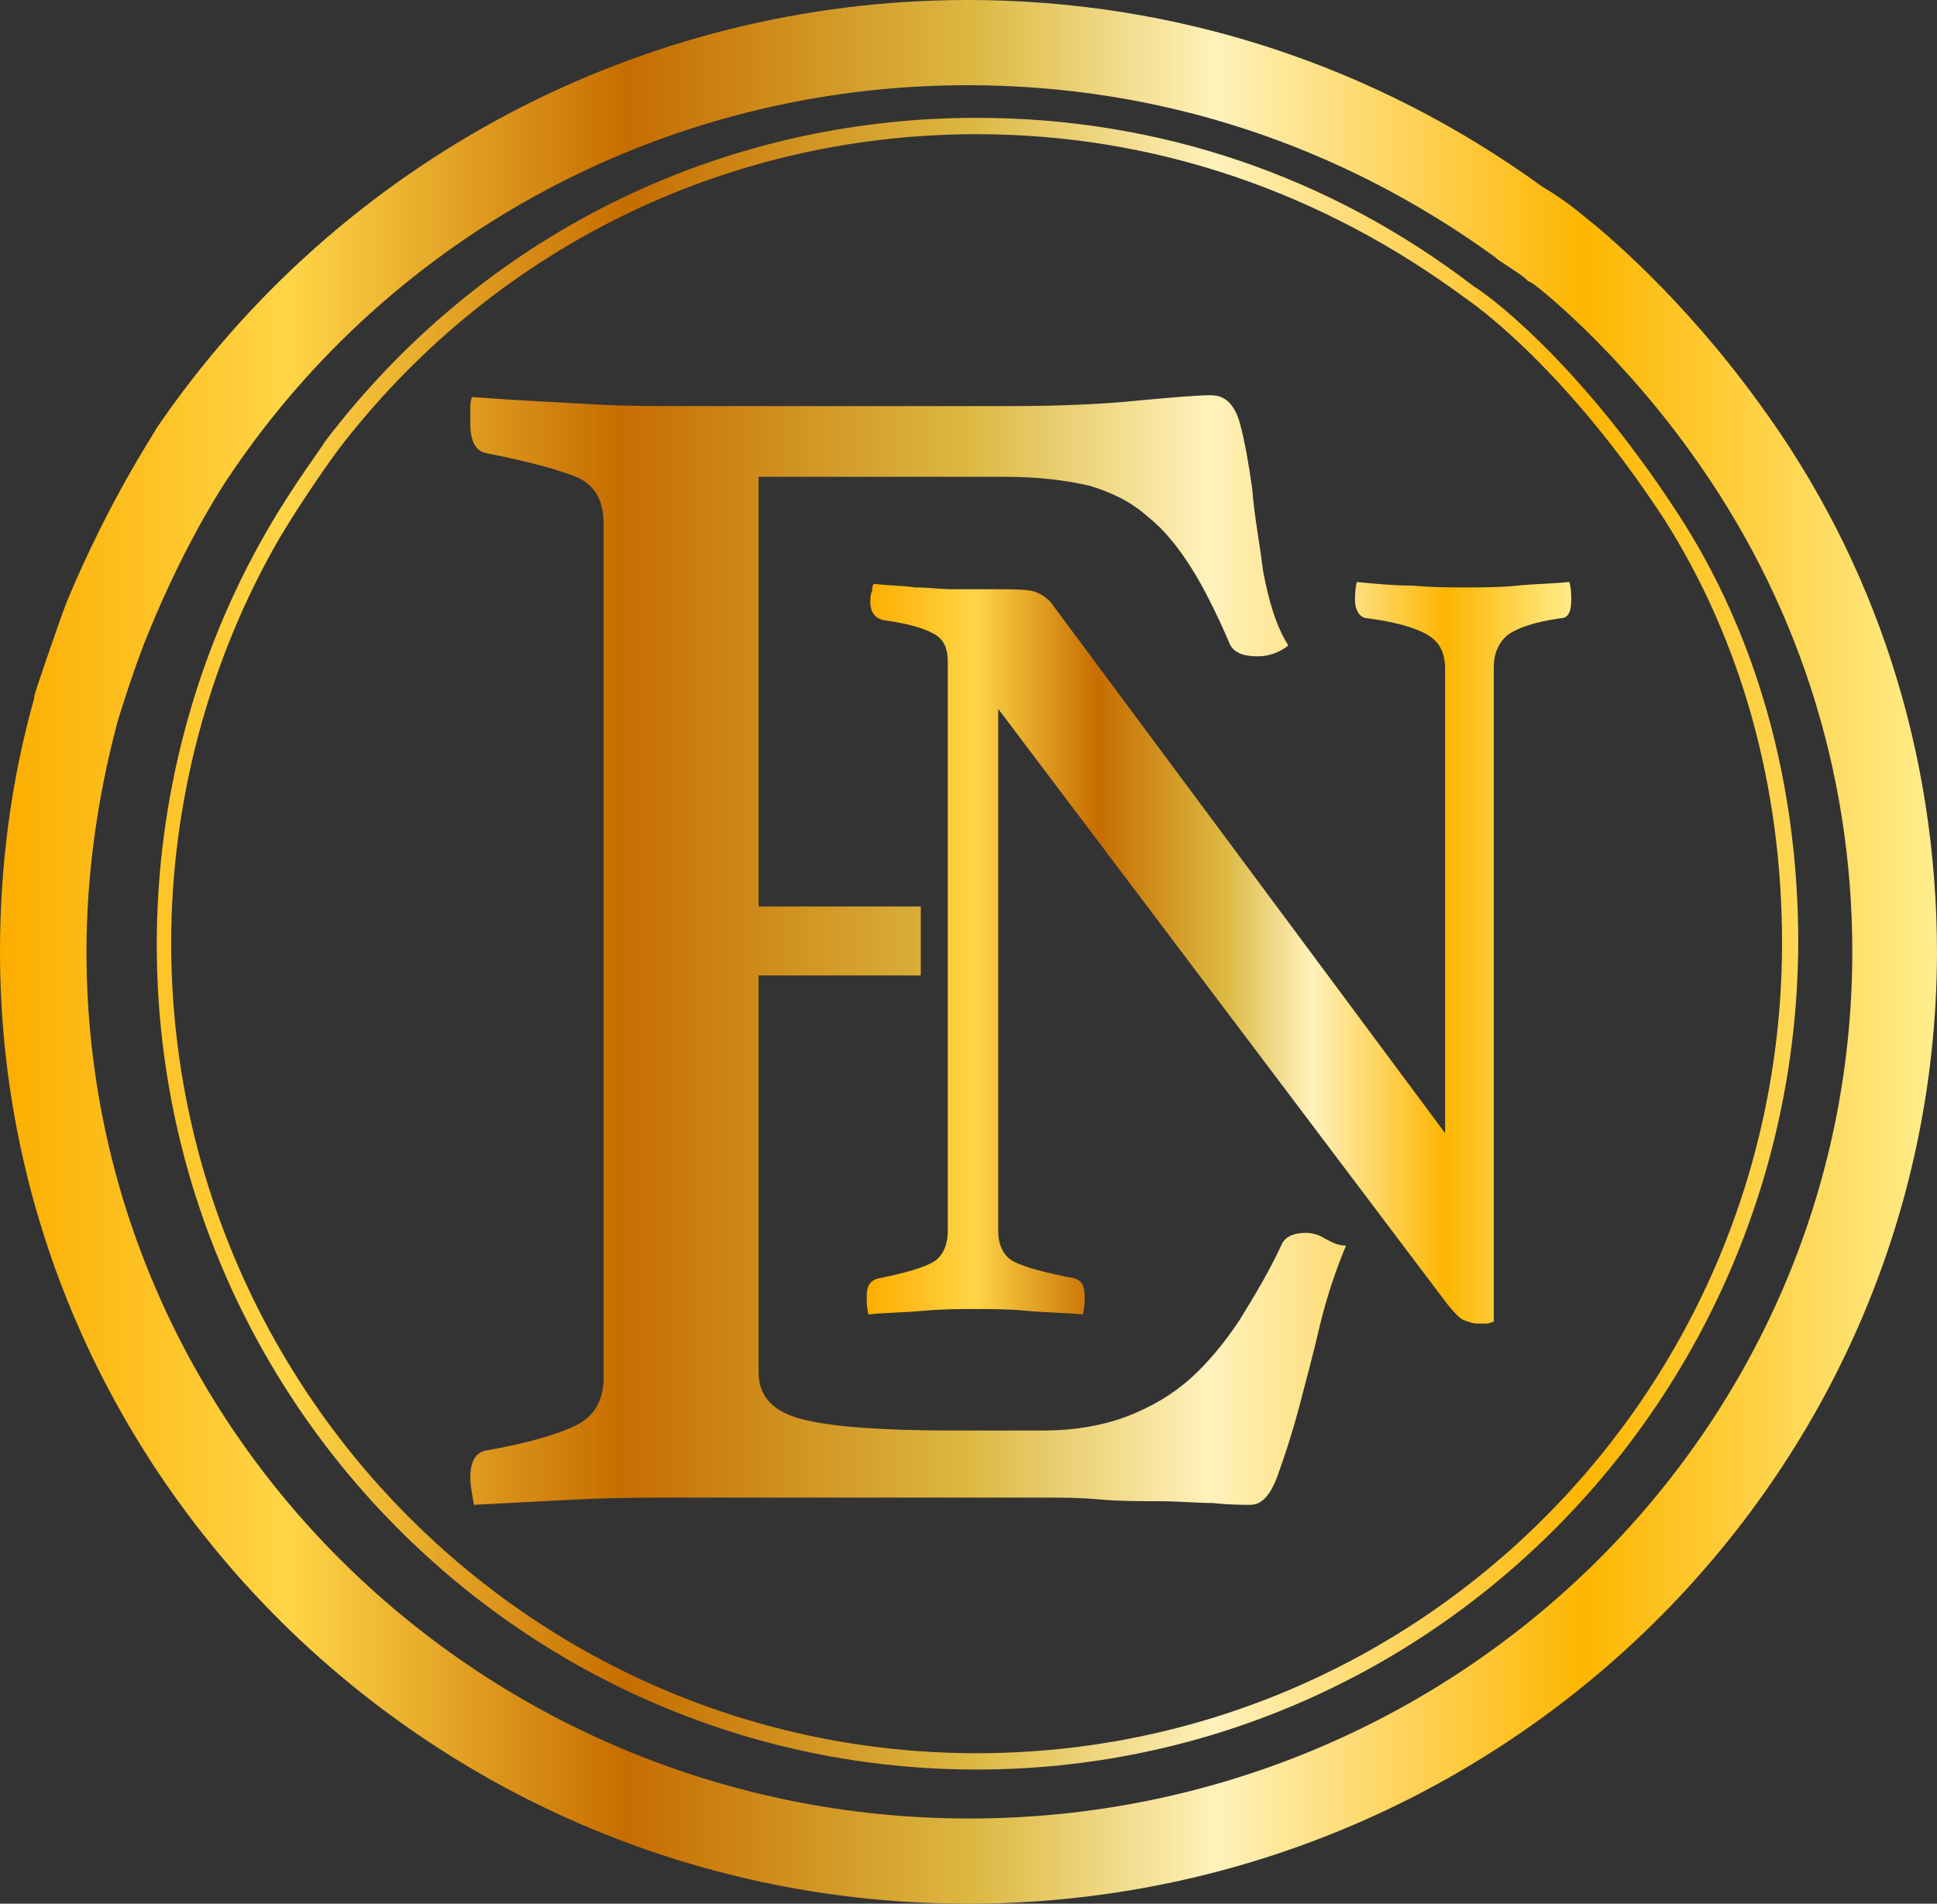 <svg width="59" height="58" viewBox="0 0 59 58" fill="none" xmlns="http://www.w3.org/2000/svg">
<rect x="0" y="0" width="59" height="58" fill="#333333" stroke="none"/>
<path d="M29.473 58C13.227 58 0 44.964 0 29C0 26.404 0.329 23.808 1.043 21.267V21.211C1.043 21.156 1.701 19.223 2.031 18.339C3.348 15.191 4.665 13.257 4.775 13.036C10.318 4.916 19.539 0 29.473 0C35.839 0 41.876 1.989 46.98 5.69C47.365 5.91 47.913 6.297 48.298 6.629C48.792 7.015 51.206 9.004 53.566 12.263C57.134 17.124 59 22.924 59 29.055C58.945 45.019 45.718 58 29.473 58ZM3.567 22.04C2.964 24.305 2.634 26.68 2.634 29C2.634 43.583 14.709 55.404 29.527 55.404C44.346 55.404 56.42 43.583 56.42 29C56.42 23.476 54.719 18.229 51.481 13.754C49.176 10.55 46.706 8.617 46.651 8.617L46.541 8.562L46.486 8.507C46.377 8.396 45.938 8.12 45.608 7.899L45.553 7.844C40.834 4.419 35.345 2.596 29.473 2.596C20.362 2.596 11.965 7.07 6.97 14.528C6.97 14.528 5.708 16.351 4.5 19.333C4.171 20.107 3.622 21.819 3.567 22.04Z" fill="url(#paint0_linear_85_251)"/>
<path d="M29.747 53.912C15.971 53.912 4.775 42.644 4.775 28.779C4.775 24.36 5.928 19.996 8.123 16.185C8.946 14.749 9.879 13.533 9.879 13.478C14.654 7.181 21.899 3.59 29.747 3.59C35.29 3.59 40.504 5.358 44.895 8.728C45.114 8.838 47.968 10.827 51.097 15.632C53.512 19.333 54.774 23.863 54.774 28.724C54.719 42.644 43.523 53.912 29.747 53.912ZM29.747 4.088C22.063 4.088 14.928 7.623 10.263 13.754C10.263 13.754 9.33 15.025 8.507 16.406C6.367 20.107 5.214 24.415 5.214 28.724C5.214 42.312 16.191 53.415 29.747 53.415C43.303 53.415 54.28 42.368 54.28 28.724C54.28 23.918 53.018 19.499 50.713 15.853C47.584 11.048 44.675 9.114 44.675 9.114C40.285 5.855 35.181 4.088 29.747 4.088Z" fill="url(#paint1_linear_85_251)"/>
<path d="M40.34 37.727C40.175 37.617 39.956 37.562 39.791 37.562C39.407 37.562 39.132 37.672 39.023 37.949C38.639 38.777 38.199 39.495 37.76 40.213C37.321 40.876 36.827 41.484 36.279 41.981C35.73 42.478 35.071 42.865 34.358 43.141C33.644 43.417 32.766 43.583 31.778 43.583H28.979C26.893 43.583 25.357 43.472 24.479 43.251C23.545 43.03 23.106 42.533 23.106 41.815V29.718H28.046V27.619H23.106V14.527H30.625C31.668 14.527 32.492 14.638 33.205 14.804C33.919 15.025 34.467 15.301 34.961 15.743C35.455 16.129 35.894 16.682 36.279 17.289C36.663 17.897 37.047 18.67 37.431 19.554C37.541 19.886 37.87 19.996 38.309 19.996C38.639 19.996 38.968 19.886 39.242 19.665C38.858 19.057 38.639 18.284 38.474 17.4C38.364 16.516 38.199 15.688 38.145 14.914C38.035 14.141 37.925 13.478 37.76 12.87C37.596 12.318 37.321 12.042 36.882 12.042C36.498 12.042 35.785 12.097 34.632 12.207C33.534 12.318 32.217 12.373 30.68 12.373H20.692C19.923 12.373 19.045 12.373 18.057 12.318C17.069 12.263 15.862 12.207 14.38 12.097C14.325 12.207 14.325 12.373 14.325 12.484C14.325 12.594 14.325 12.76 14.325 12.926C14.325 13.423 14.49 13.754 14.819 13.809C16.246 14.086 17.179 14.362 17.673 14.583C18.167 14.859 18.386 15.301 18.386 15.964V41.981C18.386 42.644 18.112 43.141 17.563 43.417C17.014 43.693 16.081 43.969 14.819 44.19C14.49 44.246 14.325 44.522 14.325 45.019C14.325 45.24 14.38 45.516 14.435 45.847C15.477 45.792 16.52 45.737 17.618 45.682C18.716 45.627 19.759 45.627 20.746 45.627H31.888C32.327 45.627 32.876 45.627 33.479 45.682C34.083 45.737 34.687 45.737 35.291 45.737C35.894 45.737 36.443 45.792 36.937 45.792C37.431 45.847 37.815 45.847 38.09 45.847C38.419 45.847 38.693 45.571 38.913 44.964C39.132 44.356 39.352 43.693 39.572 42.865C39.791 42.036 40.011 41.208 40.23 40.269C40.45 39.385 40.724 38.611 40.998 37.949C40.724 37.949 40.559 37.838 40.34 37.727Z" fill="url(#paint2_linear_85_251)"/>
<path d="M44.017 34.524V20.383C44.017 19.886 43.852 19.554 43.468 19.333C43.084 19.112 42.48 18.947 41.657 18.836C41.438 18.836 41.273 18.615 41.273 18.284C41.273 18.173 41.273 17.952 41.328 17.731C41.877 17.787 42.48 17.842 43.029 17.842C43.633 17.897 44.182 17.897 44.676 17.897C45.17 17.897 45.664 17.897 46.212 17.842C46.761 17.787 47.255 17.787 47.804 17.731C47.859 17.952 47.859 18.118 47.859 18.284C47.859 18.67 47.749 18.836 47.53 18.836C46.761 18.947 46.267 19.112 45.938 19.333C45.664 19.554 45.499 19.886 45.499 20.328V40.269C45.444 40.269 45.389 40.324 45.279 40.324C45.17 40.324 45.06 40.324 45.005 40.324C44.84 40.324 44.731 40.269 44.566 40.213C44.456 40.158 44.291 39.992 44.072 39.716L30.406 21.598V37.507C30.406 37.949 30.571 38.28 30.9 38.446C31.229 38.611 31.833 38.777 32.711 38.943C32.931 38.998 33.04 39.164 33.04 39.495C33.04 39.606 33.04 39.827 32.985 40.047C32.437 39.992 31.833 39.992 31.284 39.937C30.735 39.882 30.186 39.882 29.692 39.882C29.253 39.882 28.704 39.882 28.101 39.937C27.497 39.992 26.948 39.992 26.454 40.047C26.399 39.827 26.399 39.661 26.399 39.495C26.399 39.164 26.509 38.998 26.784 38.943C27.607 38.777 28.156 38.611 28.43 38.446C28.704 38.28 28.869 37.949 28.869 37.507V20.162C28.869 19.775 28.759 19.499 28.485 19.333C28.211 19.168 27.717 19.002 26.893 18.891C26.674 18.836 26.509 18.67 26.509 18.339C26.509 18.229 26.509 18.118 26.564 18.008C26.564 17.952 26.564 17.842 26.619 17.787C27.058 17.842 27.497 17.842 27.881 17.897C28.265 17.897 28.65 17.952 29.034 17.952C29.418 17.952 29.802 17.952 30.131 17.952C30.79 17.952 31.229 17.952 31.449 18.008C31.668 18.063 31.833 18.173 31.997 18.339L44.017 34.524Z" fill="url(#paint3_linear_85_251)"/>
<defs>
<linearGradient id="paint0_linear_85_251" x1="0.034" y1="29.013" x2="58.953" y2="29.013" gradientUnits="userSpaceOnUse">
<stop stop-color="#FCAE00"/>
<stop offset="0.149" stop-color="#FFD547"/>
<stop offset="0.324" stop-color="#C66D00"/>
<stop offset="0.503" stop-color="#DCB842"/>
<stop offset="0.628" stop-color="#FFF2BB"/>
<stop offset="0.819" stop-color="#FDB600"/>
<stop offset="1" stop-color="#FFED8D"/>
</linearGradient>
<linearGradient id="paint1_linear_85_251" x1="-0.026" y1="28.996" x2="58.955" y2="28.996" gradientUnits="userSpaceOnUse">
<stop stop-color="#FCAE00"/>
<stop offset="0.149" stop-color="#FFD547"/>
<stop offset="0.324" stop-color="#C66D00"/>
<stop offset="0.503" stop-color="#DCB842"/>
<stop offset="0.628" stop-color="#FFF2BB"/>
<stop offset="0.819" stop-color="#FDB600"/>
<stop offset="1" stop-color="#FFED8D"/>
</linearGradient>
<linearGradient id="paint2_linear_85_251" x1="-0.209" y1="29.117" x2="58.755" y2="29.117" gradientUnits="userSpaceOnUse">
<stop stop-color="#FCAE00"/>
<stop offset="0.149" stop-color="#FFD547"/>
<stop offset="0.324" stop-color="#C66D00"/>
<stop offset="0.503" stop-color="#DCB842"/>
<stop offset="0.628" stop-color="#FFF2BB"/>
<stop offset="0.819" stop-color="#FDB600"/>
<stop offset="1" stop-color="#FFED8D"/>
</linearGradient>
<linearGradient id="paint3_linear_85_251" x1="26.511" y1="29.013" x2="47.92" y2="29.013" gradientUnits="userSpaceOnUse">
<stop stop-color="#FCAE00"/>
<stop offset="0.149" stop-color="#FFD547"/>
<stop offset="0.324" stop-color="#C66D00"/>
<stop offset="0.503" stop-color="#DCB842"/>
<stop offset="0.628" stop-color="#FFF2BB"/>
<stop offset="0.819" stop-color="#FDB600"/>
<stop offset="1" stop-color="#FFED8D"/>
</linearGradient>
</defs>
</svg>
